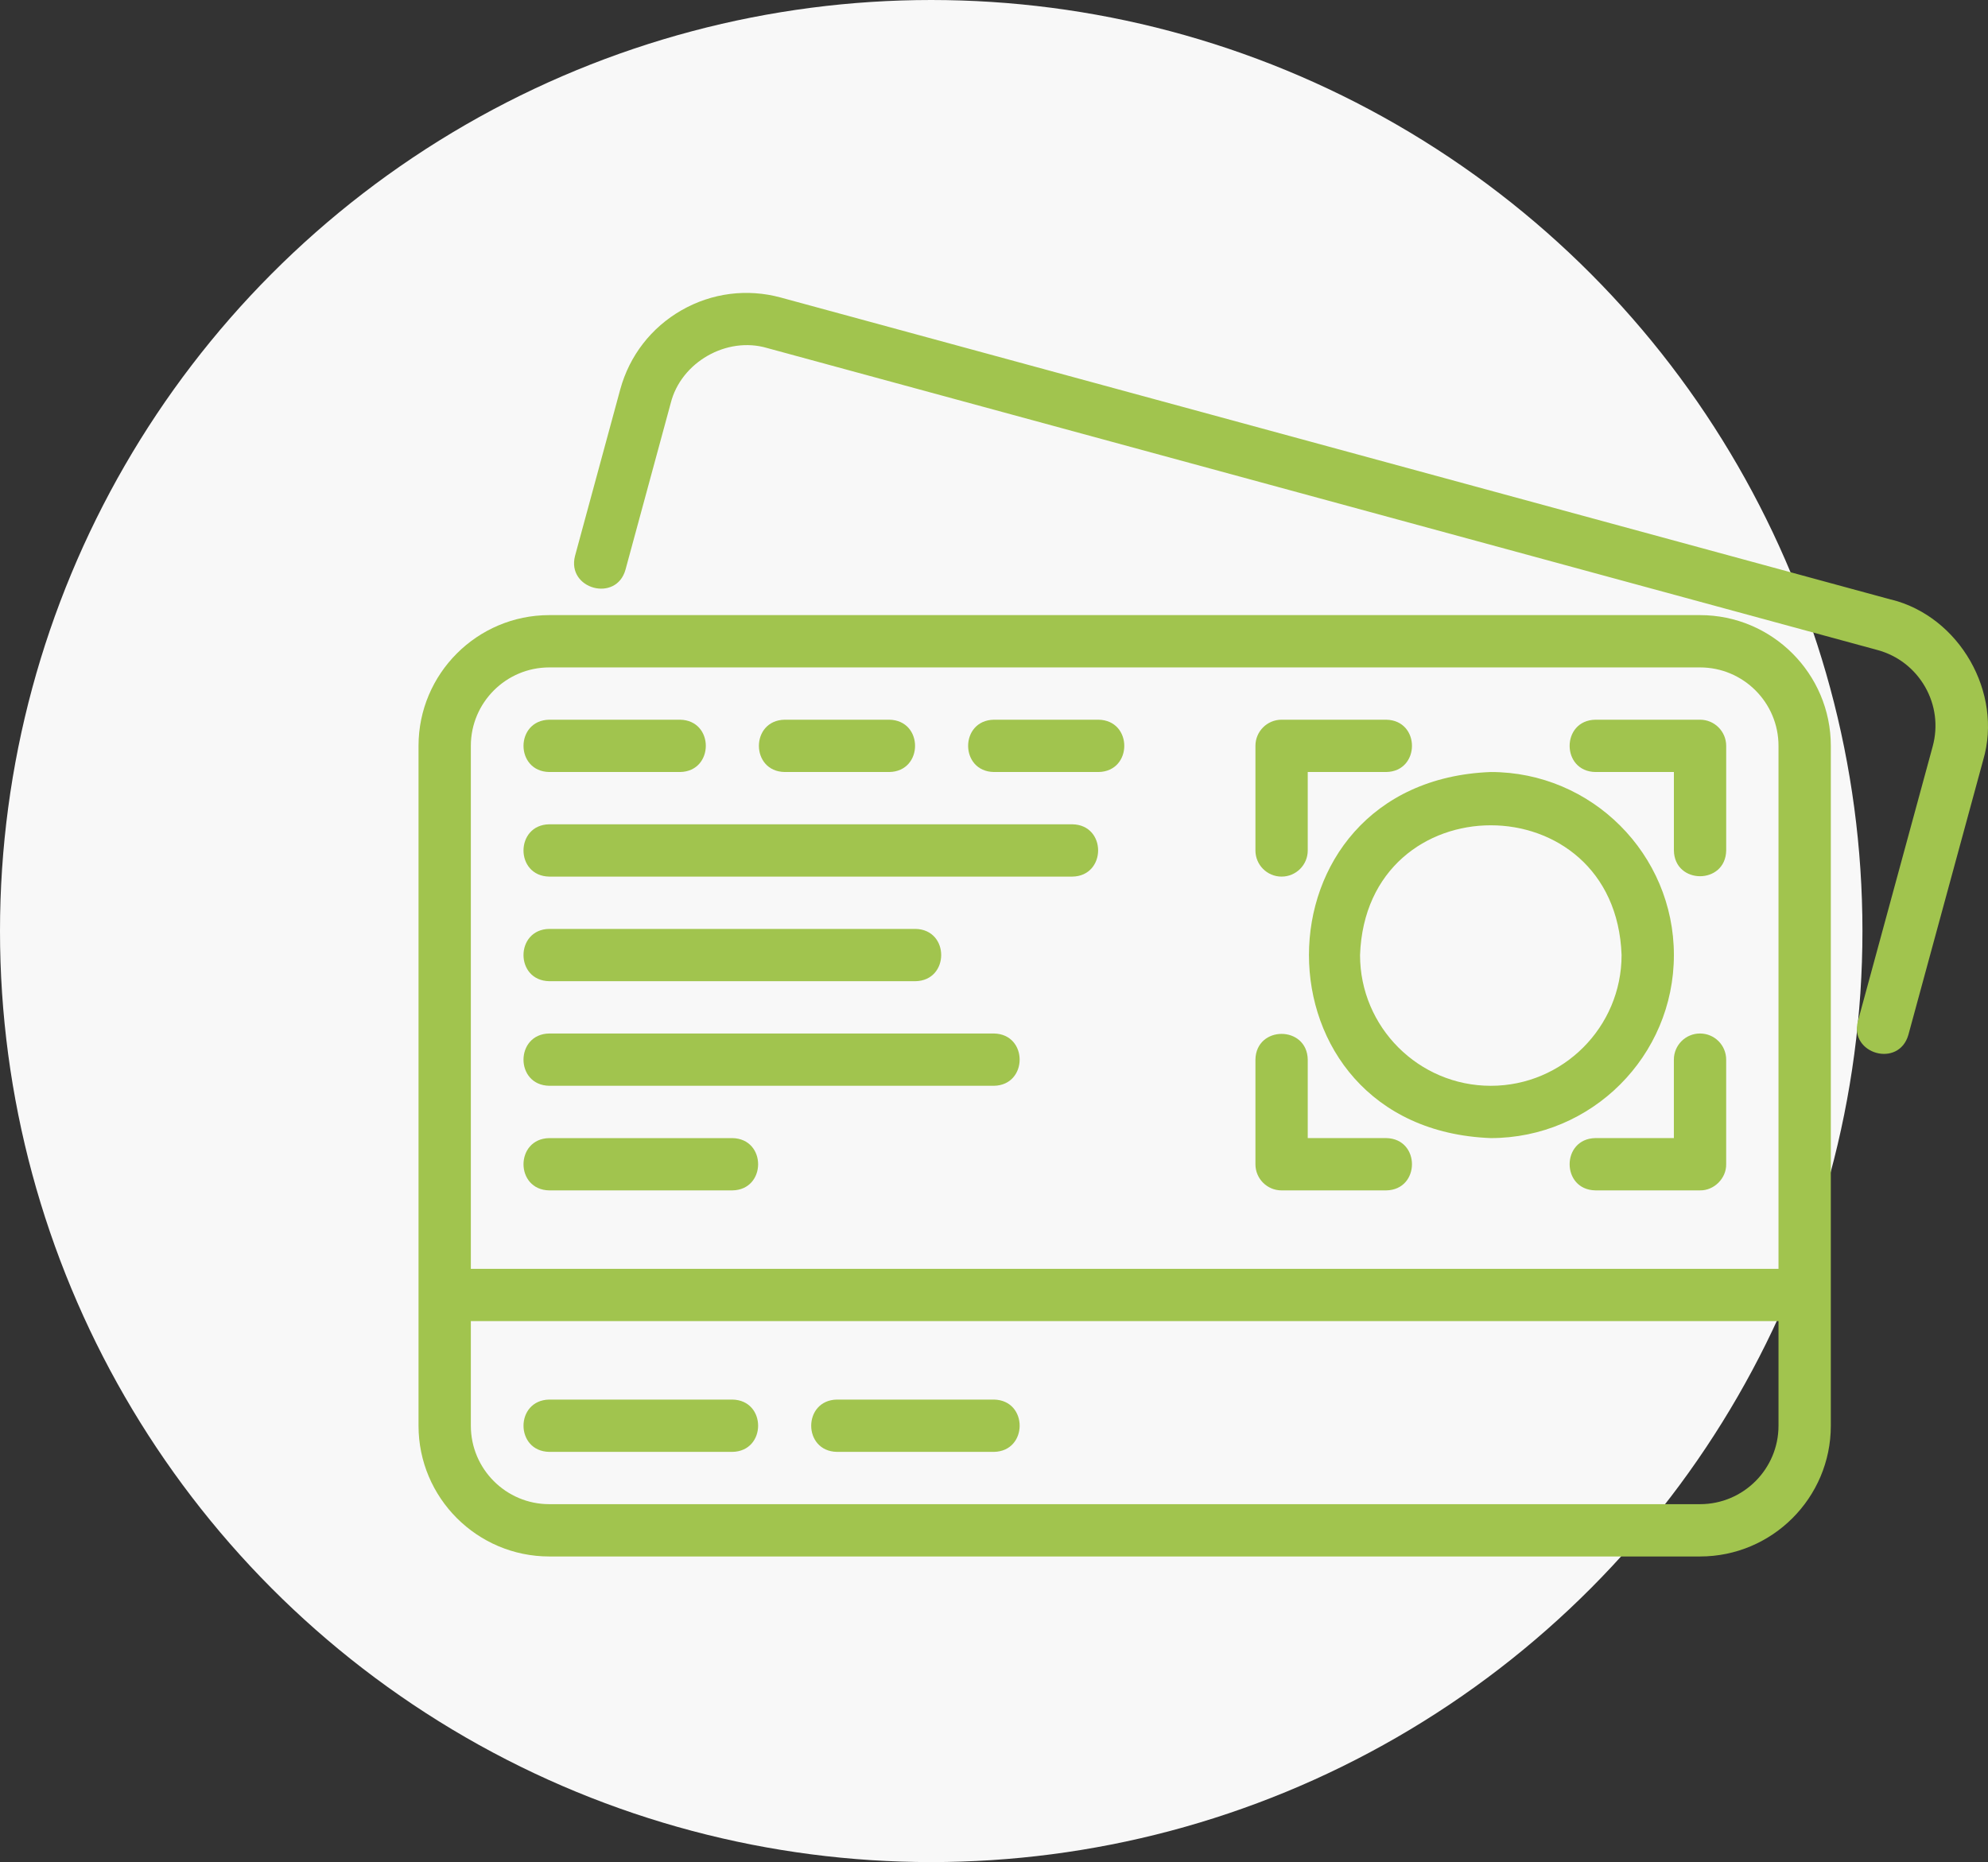 <svg width="95" height="89" viewBox="0 0 95 89" fill="none" xmlns="http://www.w3.org/2000/svg">
<rect x="0" y="0" width="95" height="89" fill="#333333" stroke="none"/>
<circle cx="44.5" cy="44.5" r="44.5" fill="#F8F8F8"/>
<path d="M26.249 74.393H81.24C84.686 74.393 87.489 71.59 87.489 68.144V35.649C87.489 32.203 84.686 29.4 81.24 29.4H26.249C22.803 29.4 20 32.203 20 35.649V68.144C20 71.59 22.803 74.393 26.249 74.393ZM22.5 35.649C22.5 33.581 24.181 31.9 26.249 31.9H81.24C83.308 31.9 84.989 33.581 84.989 35.649V60.645H22.5V35.649ZM22.5 63.144H84.989V68.143C84.989 70.212 83.308 71.893 81.24 71.893H26.249C24.181 71.893 22.5 70.212 22.5 68.143V63.144Z" fill="#A1C44E"/>
<path d="M90.377 28.66L37.311 14.221C35.702 13.784 34.018 13.999 32.568 14.828C31.118 15.659 30.081 17.002 29.64 18.611L27.478 26.572C27.072 28.157 29.45 28.806 29.89 27.229L32.052 19.267C32.54 17.315 34.724 16.065 36.655 16.633L89.721 31.069C90.686 31.331 91.492 31.956 91.992 32.825C92.489 33.693 92.62 34.705 92.358 35.671L88.783 48.806C88.365 50.375 90.736 51.056 91.195 49.462L94.77 36.327C95.717 33.106 93.639 29.472 90.38 28.657L90.377 28.66Z" fill="#A1C44E"/>
<path d="M81.24 34.399H76.24C74.597 34.428 74.597 36.871 76.24 36.899H79.99V40.648C80.018 42.289 82.461 42.292 82.489 40.648V35.649C82.489 34.959 81.93 34.399 81.24 34.399Z" fill="#A1C44E"/>
<path d="M61.243 41.898C61.934 41.898 62.493 41.339 62.493 40.648V36.899H66.242C67.882 36.871 67.886 34.428 66.242 34.399H61.243C60.552 34.399 59.993 34.959 59.993 35.649V40.648C59.993 41.339 60.552 41.898 61.243 41.898Z" fill="#A1C44E"/>
<path d="M66.242 54.396H62.493V50.647C62.465 49.007 60.021 49.004 59.993 50.647V55.646C59.993 56.337 60.552 56.896 61.243 56.896H66.242C67.882 56.868 67.886 54.425 66.242 54.396Z" fill="#A1C44E"/>
<path d="M81.238 49.397C80.548 49.397 79.989 49.956 79.989 50.646V54.396H76.239C74.599 54.424 74.596 56.867 76.239 56.895H81.238C81.91 56.908 82.501 56.317 82.488 55.645V50.646C82.488 49.956 81.929 49.397 81.238 49.397Z" fill="#A1C44E"/>
<path d="M79.99 45.648C79.99 40.824 76.066 36.899 71.241 36.899C59.653 37.34 59.656 53.958 71.241 54.396C76.065 54.396 79.99 50.472 79.99 45.648ZM71.241 51.897C67.795 51.897 64.992 49.094 64.992 45.648C65.286 37.377 77.196 37.38 77.49 45.648C77.49 49.094 74.687 51.897 71.241 51.897Z" fill="#A1C44E"/>
<path d="M51.244 39.398H26.248C24.611 39.423 24.601 41.87 26.248 41.898H51.244C52.878 41.873 52.894 39.427 51.244 39.398Z" fill="#A1C44E"/>
<path d="M26.248 46.897H43.745C45.382 46.872 45.392 44.426 43.745 44.398H26.248C24.611 44.422 24.601 46.869 26.248 46.897Z" fill="#A1C44E"/>
<path d="M47.494 49.397H26.248C24.611 49.422 24.601 51.868 26.248 51.896H47.494C49.131 51.871 49.141 49.425 47.494 49.397Z" fill="#A1C44E"/>
<path d="M34.997 54.397H26.248C24.608 54.425 24.605 56.868 26.248 56.896H34.997C36.637 56.868 36.64 54.425 34.997 54.397Z" fill="#A1C44E"/>
<path d="M26.248 36.899H32.497C34.137 36.871 34.141 34.428 32.497 34.399H26.248C24.608 34.428 24.605 36.871 26.248 36.899Z" fill="#A1C44E"/>
<path d="M37.497 36.899H42.496C44.137 36.871 44.14 34.428 42.496 34.399H37.497C35.857 34.428 35.854 36.871 37.497 36.899Z" fill="#A1C44E"/>
<path d="M52.494 34.399H47.495C45.855 34.428 45.852 36.871 47.495 36.899H52.494C54.135 36.871 54.138 34.428 52.494 34.399Z" fill="#A1C44E"/>
<path d="M26.248 69.394H34.997C36.637 69.365 36.64 66.922 34.997 66.894H26.248C24.608 66.922 24.605 69.365 26.248 69.394Z" fill="#A1C44E"/>
<path d="M39.996 69.394H47.495C49.135 69.365 49.138 66.922 47.495 66.894H39.996C38.356 66.922 38.353 69.365 39.996 69.394Z" fill="#A1C44E"/>
</svg>
